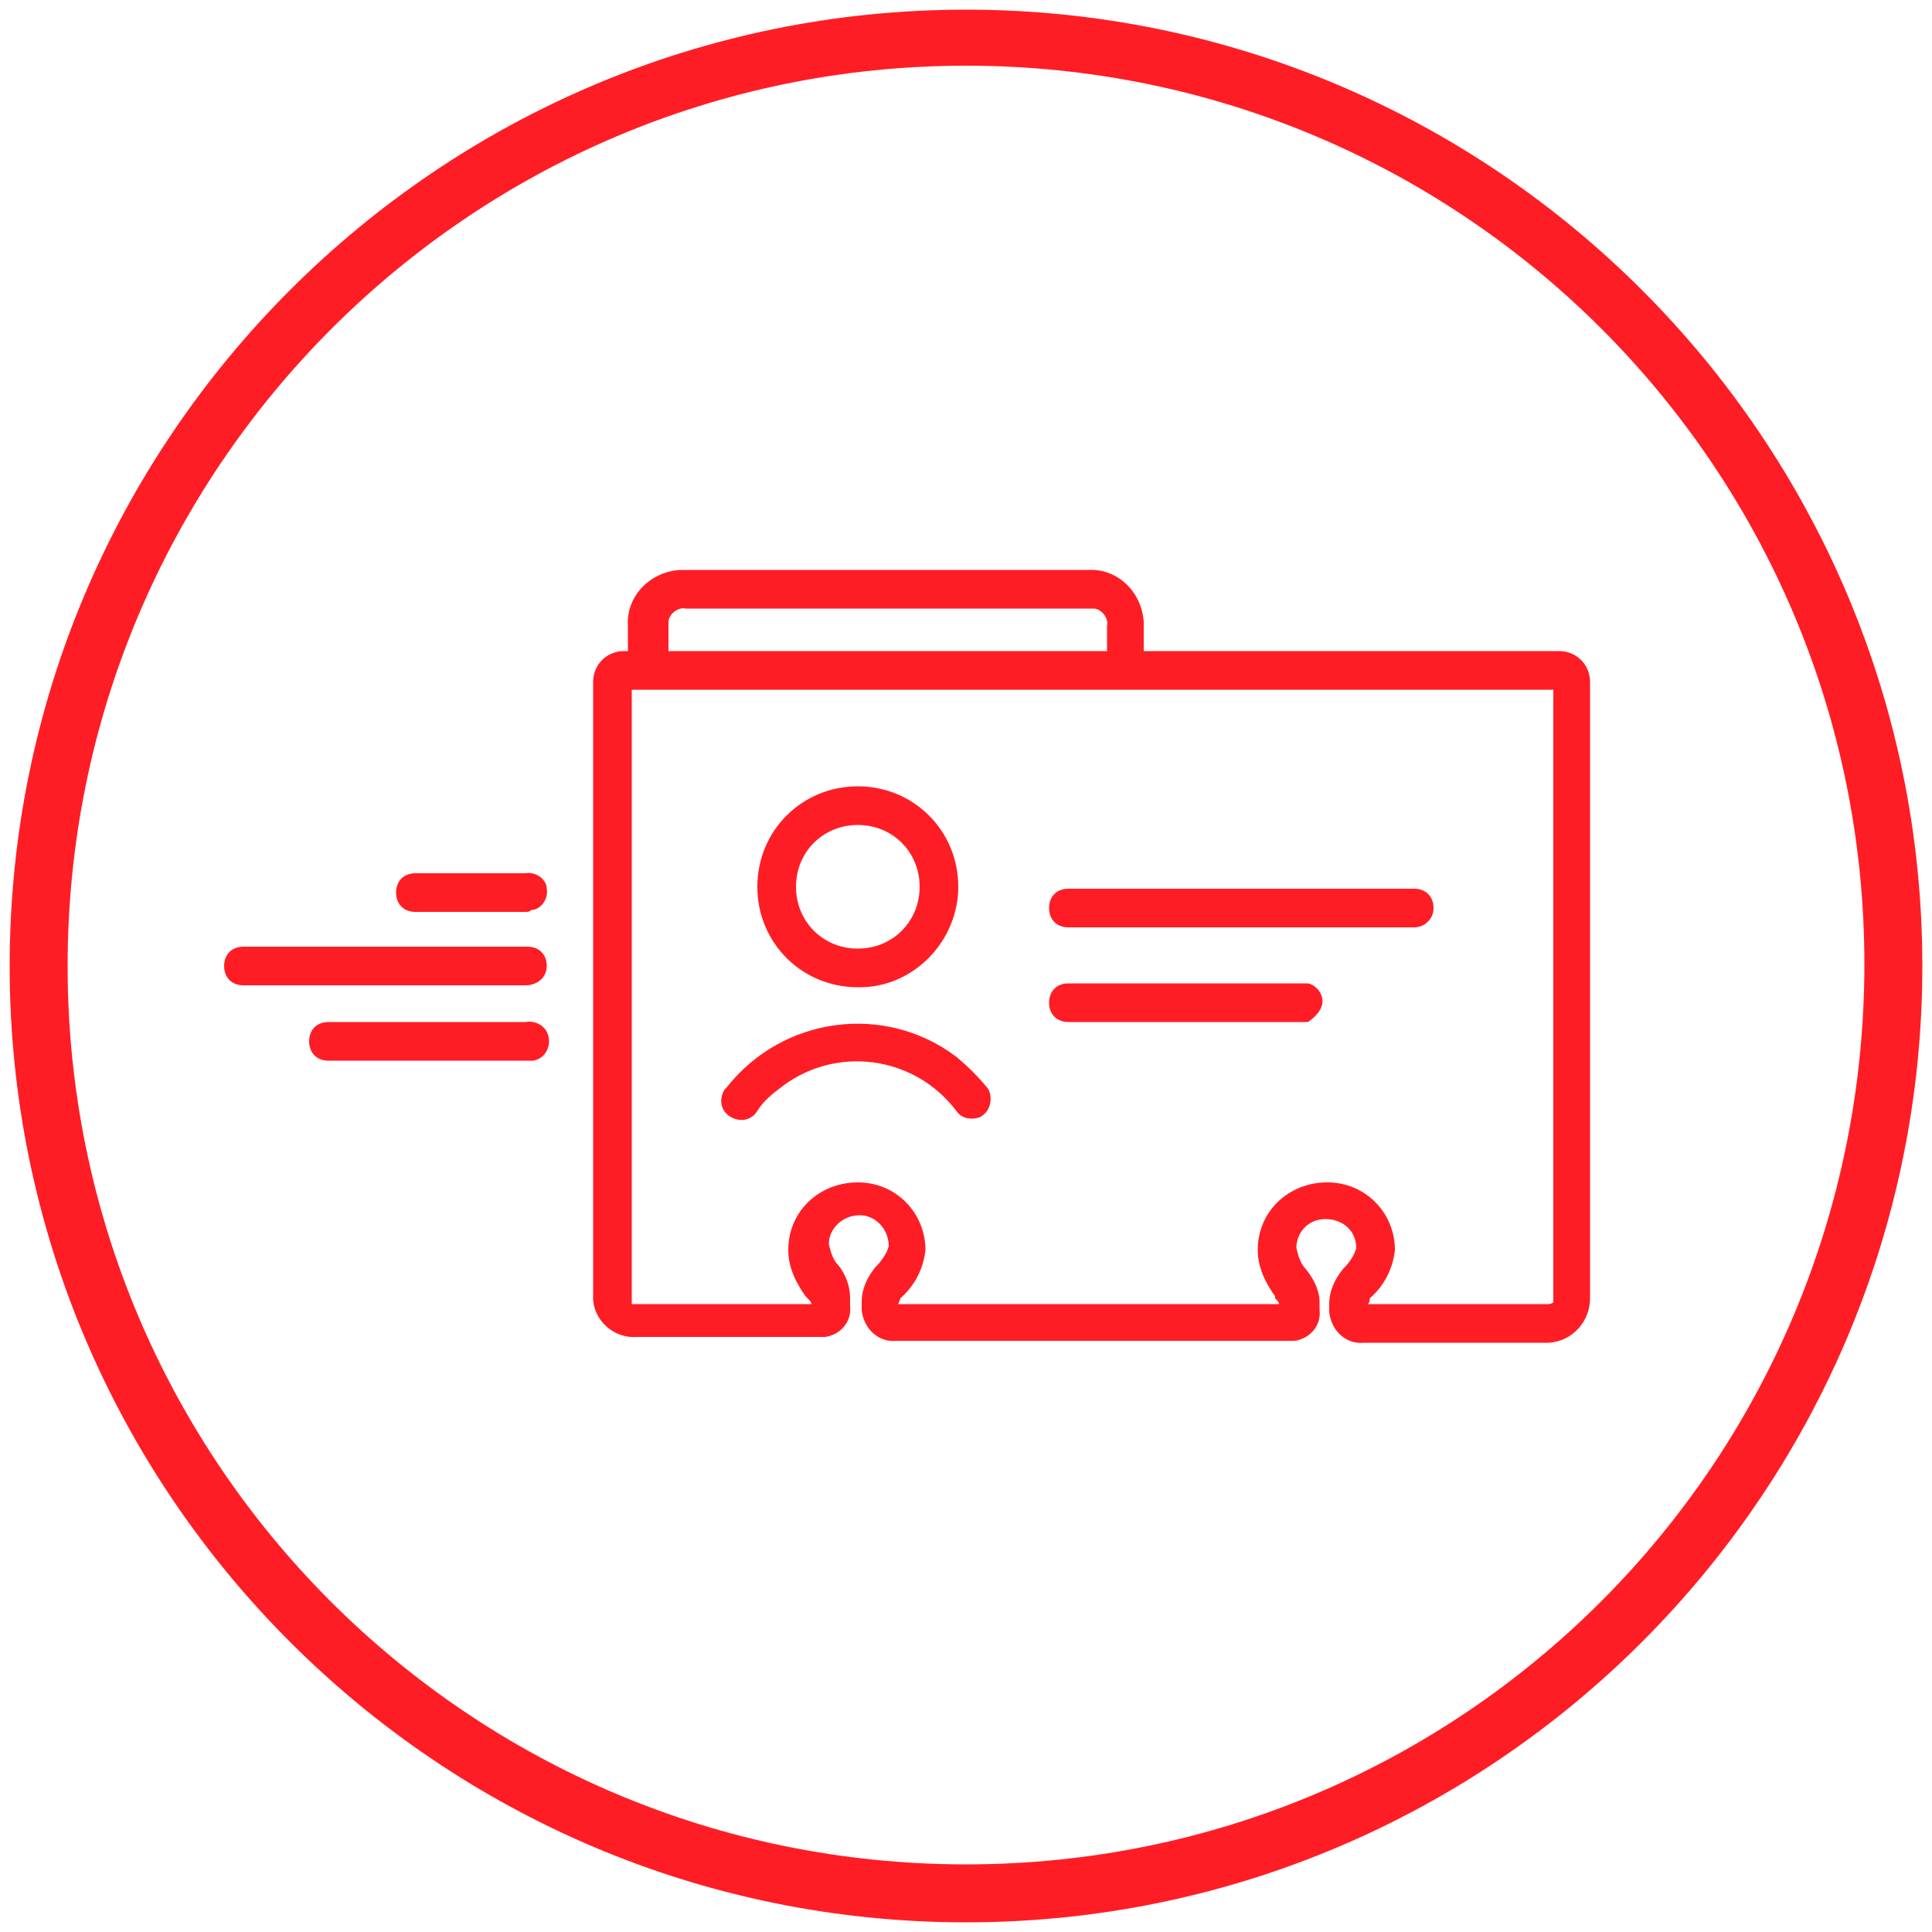 <?xml version="1.0" encoding="utf-8"?>
<!-- Generator: Adobe Illustrator 20.1.0, SVG Export Plug-In . SVG Version: 6.00 Build 0)  -->
<!DOCTYPE svg PUBLIC "-//W3C//DTD SVG 1.1 Tiny//EN" "http://www.w3.org/Graphics/SVG/1.1/DTD/svg11-tiny.dtd">
<svg version="1.1" baseProfile="tiny" id="Ebene_1" xmlns="http://www.w3.org/2000/svg" xmlns:xlink="http://www.w3.org/1999/xlink"
	 x="0px" y="0px" viewBox="0 0 100 100" xml:space="preserve">
<title>icon_arbeitskraft</title>
<path fill="#FF1D25" d="M80.2,69.5h-9.6c-0.9,0.1-1.7-0.6-1.8-1.6c0,0,0,0,0,0v-0.4c0-0.7,0.3-1.3,0.7-1.8c0.3-0.3,0.6-0.7,0.7-1.1
	c0-0.9-0.7-1.5-1.6-1.5c-0.9,0-1.5,0.7-1.5,1.5c0.1,0.4,0.2,0.8,0.5,1.1c0.4,0.5,0.7,1.1,0.7,1.7v0.4c0.1,0.8-0.5,1.5-1.3,1.6
	c-0.1,0-0.1,0-0.2,0H46.4c-0.9,0.1-1.7-0.6-1.8-1.6c0,0,0,0,0,0v-0.4c0-0.7,0.3-1.3,0.7-1.8c0.3-0.3,0.6-0.7,0.7-1.1
	c0-0.9-0.7-1.6-1.5-1.6c-0.9,0-1.6,0.7-1.6,1.5c0,0,0,0,0,0c0.1,0.4,0.2,0.8,0.5,1.1c0.4,0.5,0.6,1.1,0.6,1.7v0.4
	c0.1,0.8-0.5,1.5-1.3,1.6c-0.1,0-0.1,0-0.2,0H33c-1.2,0.1-2.2-0.8-2.3-1.9c0-0.1,0-0.2,0-0.4V35.3c0-0.9,0.7-1.6,1.6-1.6h0.2v-1.3
	c-0.1-1.5,1.1-2.8,2.7-2.9c0.1,0,0.2,0,0.2,0h20.9c1.5-0.1,2.8,1.1,2.9,2.7c0,0.1,0,0.2,0,0.2v1.3h21.5c0.9,0,1.6,0.7,1.6,1.6v31.9
	c0,1.2-0.9,2.2-2.1,2.3C80.3,69.5,80.2,69.5,80.2,69.5z M70.8,67.5h9.3c0.1,0,0.2,0,0.3-0.1c0,0,0-0.1,0-0.1V35.7H32.7v31.5
	c0,0.1,0,0.2,0,0.3c0,0,0.1,0,0.2,0H42c0-0.1-0.1-0.2-0.2-0.3l-0.1-0.1c-0.5-0.7-0.9-1.5-0.9-2.4c0-2,1.6-3.5,3.6-3.5
	c2,0,3.5,1.6,3.5,3.5c-0.1,1-0.6,1.9-1.3,2.5c0,0.1-0.1,0.2-0.1,0.3h19.7c0-0.1-0.1-0.2-0.2-0.3L66,67.1c-0.5-0.7-0.9-1.5-0.9-2.4
	c0-2,1.6-3.5,3.6-3.5c2,0,3.5,1.6,3.5,3.5c-0.1,1-0.6,1.9-1.3,2.5C70.9,67.3,70.9,67.4,70.8,67.5L70.8,67.5z M80.8,35.7L80.8,35.7z
	 M34.6,33.7h22.7v-1.3c0.1-0.4-0.3-0.9-0.7-0.9c-0.1,0-0.1,0-0.2,0H35.5c-0.4-0.1-0.9,0.3-0.9,0.7c0,0.1,0,0.1,0,0.2L34.6,33.7
	L34.6,33.7z M50.3,57.9c-0.3,0-0.6-0.1-0.8-0.4c-2.2-2.9-6.3-3.4-9.1-1.2c-0.4,0.3-0.9,0.7-1.2,1.2c-0.3,0.5-0.9,0.6-1.4,0.3
	c-0.5-0.3-0.6-0.9-0.3-1.4c0,0,0,0,0.1-0.1c2.9-3.7,8.2-4.4,11.9-1.6c0.6,0.5,1.1,1,1.6,1.6c0.3,0.4,0.2,1.1-0.2,1.4
	C50.8,57.8,50.6,57.9,50.3,57.9z M27.2,54.9H17c-0.6,0-1-0.4-1-1s0.4-1,1-1h10.2c0.5-0.1,1.1,0.2,1.2,0.8c0.1,0.5-0.2,1.1-0.8,1.2
	C27.5,54.9,27.4,54.9,27.2,54.9L27.2,54.9z M67.7,52.9H55.3c-0.6,0-1-0.4-1-1s0.4-1,1-1h12.4c0.5,0.1,0.9,0.7,0.7,1.2
	C68.3,52.4,68,52.7,67.7,52.9L67.7,52.9z M44.4,51.1c-2.9,0-5.2-2.3-5.2-5.2c0-2.9,2.3-5.2,5.2-5.2c2.9,0,5.2,2.3,5.2,5.2
	c0,2.8-2.3,5.2-5.1,5.2C44.4,51.1,44.4,51.1,44.4,51.1z M44.4,42.7c-1.8,0-3.2,1.4-3.2,3.2s1.4,3.2,3.2,3.2s3.2-1.4,3.2-3.2
	C47.6,44.1,46.2,42.7,44.4,42.7C44.4,42.7,44.4,42.7,44.4,42.7L44.4,42.7z M27.2,51H12.6c-0.6,0-1-0.4-1-1s0.4-1,1-1h14.7
	c0.6,0,1,0.4,1,1S27.8,51,27.2,51z M73.2,48H55.3c-0.6,0-1-0.4-1-1s0.4-1,1-1h17.9c0.6,0,1,0.4,1,1S73.7,48,73.2,48L73.2,48z
	 M27.2,47.2h-5.7c-0.6,0-1-0.4-1-1s0.4-1,1-1h5.7c0.5-0.1,1.1,0.3,1.1,0.8c0.1,0.5-0.3,1.1-0.8,1.1C27.4,47.2,27.3,47.2,27.2,47.2
	L27.2,47.2z"/>
<path fill="#FF1D25" d="M50,0.5C22.7,0.5,0.5,22.7,0.5,50S22.7,99.5,50,99.5S99.5,77.3,99.5,50C99.5,22.7,77.3,0.5,50,0.5z M50,96.5
	C24.3,96.5,3.5,75.7,3.5,50S24.3,3.4,50,3.4c25.7,0,46.5,20.8,46.5,46.5c0,0,0,0,0,0C96.5,75.7,75.7,96.5,50,96.5L50,96.5z"/>
</svg>
